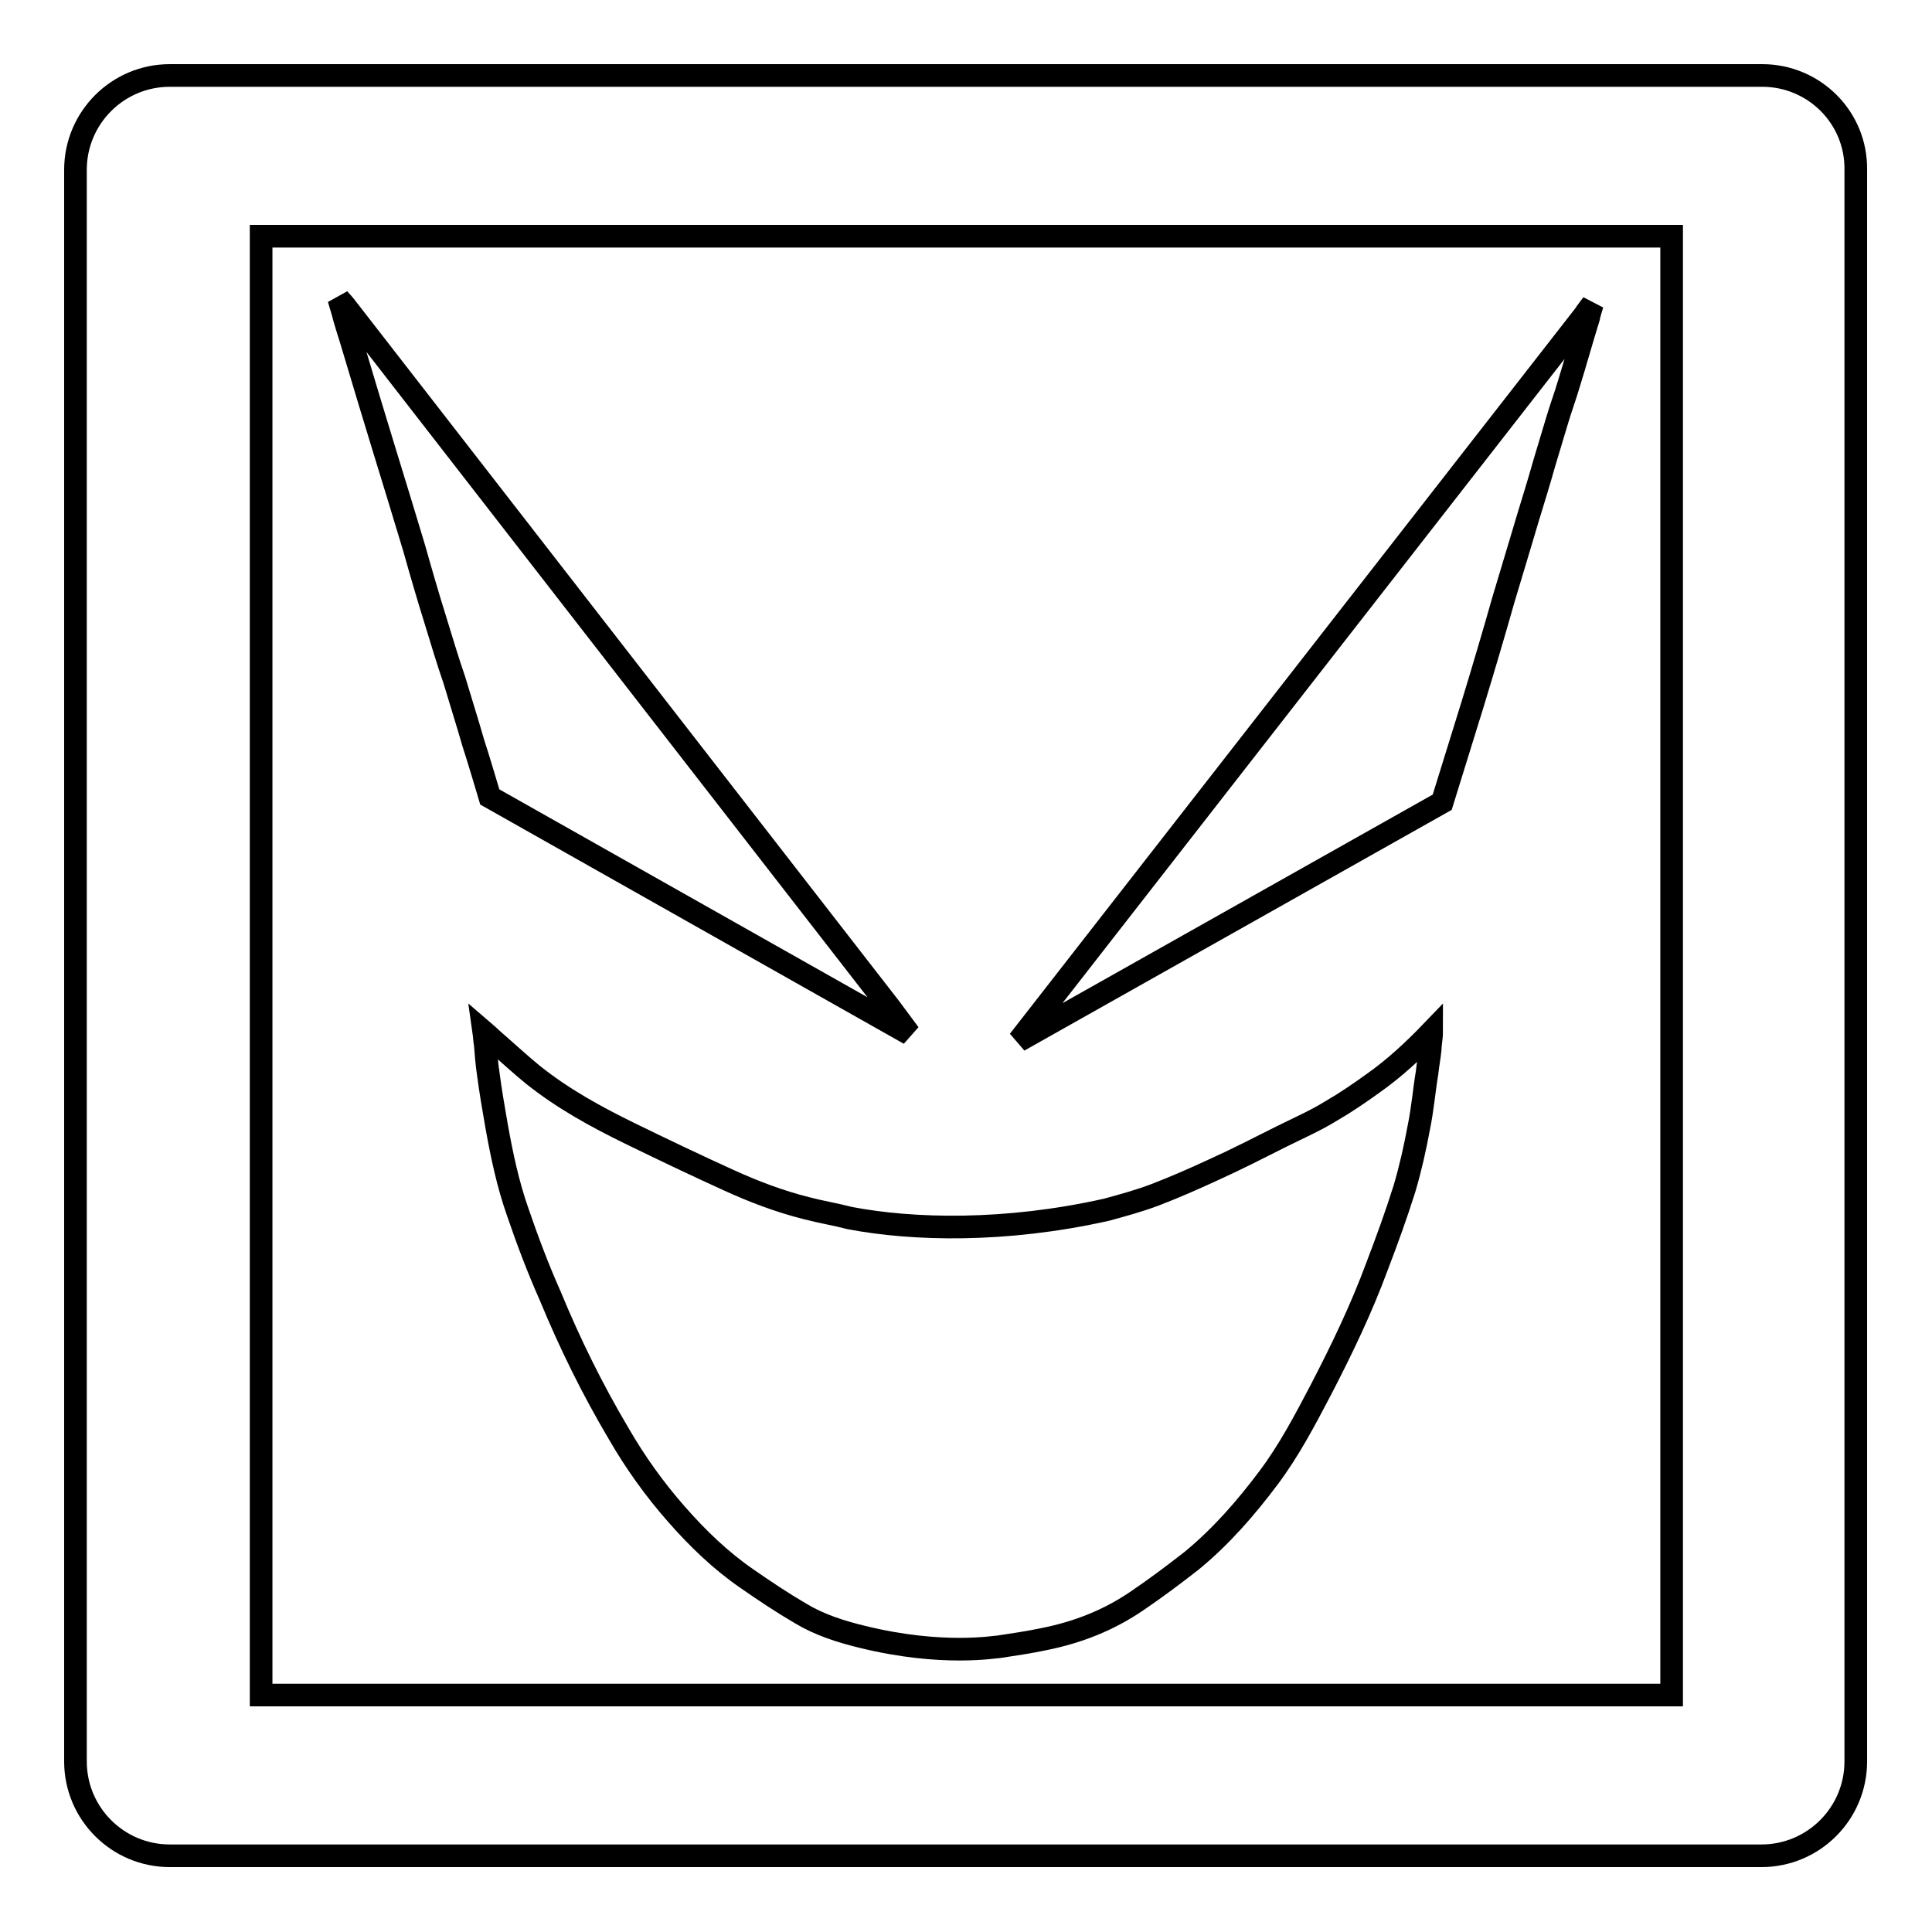 <?xml version="1.0" encoding="utf-8"?>
<!-- Svg Vector Icons : http://www.onlinewebfonts.com/icon -->
<!DOCTYPE svg PUBLIC "-//W3C//DTD SVG 1.1//EN" "http://www.w3.org/Graphics/SVG/1.1/DTD/svg11.dtd">
<svg version="1.1" xmlns="http://www.w3.org/2000/svg" xmlns:xlink="http://www.w3.org/1999/xlink" x="0px" y="0px" viewBox="0 0 256 256" enable-background="new 0 0 256 256" xml:space="preserve">
<g><g><g><g><path stroke-width="3" fill-opacity="0" stroke="#000000"  d="M106.9,160.1c-3.6-0.9-7-2.2-10.3-3.7c-4.4-2-8.8-4.1-13.1-6.2c-4.5-2.2-8.9-4.6-12.9-7.8c-1.6-1.3-3.1-2.7-4.6-4c-0.6-0.5-1.2-1.1-1.9-1.7c0.1,0.7,0.1,1.2,0.2,1.7c0.1,1.3,0.2,2.6,0.4,3.9c0.3,2.3,0.7,4.6,1.1,6.9c0.7,3.9,1.5,7.7,2.8,11.4c1.3,3.8,2.7,7.5,4.3,11.1c2.6,6.3,5.6,12.4,9.1,18.3c2.2,3.8,4.7,7.3,7.6,10.6c2.8,3.2,5.9,6.2,9.4,8.6c2.3,1.6,4.7,3.2,7.1,4.6c2.5,1.5,5.3,2.4,8.2,3.1c10.6,2.6,17.6,1.3,18.1,1.3c2-0.3,4-0.6,5.9-1c4.5-0.9,8.6-2.5,12.4-5.1c2.5-1.7,4.9-3.5,7.2-5.3c3.9-3.2,7.2-7,10.2-11c2.7-3.6,4.8-7.6,6.9-11.6c2.8-5.4,5.4-10.8,7.5-16.5c1.3-3.4,2.5-6.7,3.6-10.2c0.8-2.7,1.4-5.4,1.9-8.1c0.5-2.4,0.7-4.9,1.1-7.3c0.1-1,0.3-2,0.4-3c0-0.7,0.2-1.5,0.2-2.4c-2.4,2.5-5,4.9-7.7,6.8c-1.8,1.3-3.7,2.6-5.6,3.7c-2.1,1.3-4.4,2.3-6.6,3.4c-3,1.5-5.9,3-9,4.4c-2.6,1.2-5.1,2.3-7.7,3.3c-2.1,0.8-4.3,1.4-6.5,2c-13.4,3-25.6,2.7-34,1.1C110.7,160.9,108.8,160.6,106.9,160.1z"/><path stroke-width="3" fill-opacity="0" stroke="#000000"  d="M46.5,45c0.8,2.7,1.6,5.3,2.4,8c0.7,2.3,1.4,4.6,2.1,6.9c1.3,4.2,2.6,8.5,3.9,12.8c0.9,3.2,1.8,6.3,2.8,9.5c0.8,2.6,1.6,5.3,2.5,7.9c0.8,2.7,1.7,5.5,2.5,8.3c0.6,1.8,2.2,7.2,2.2,7.2l55.6,31.4c0,0-2-2.7-2.6-3.5L46,40.9c-0.1-0.2-1.1-1.3-1.1-1.3s0.4,1.4,0.5,1.7C45.7,42.5,46.1,43.7,46.5,45z"/><path stroke-width="3" fill-opacity="0" stroke="#000000"  d="M195.1,93.4c1.4-4.6,2.8-9.3,4.1-13.9c0.9-3,1.8-6,2.7-9c0.7-2.4,1.5-4.9,2.2-7.3c0.7-2.5,1.5-5,2.2-7.4c0.5-1.7,1.1-3.3,1.6-5c0.9-2.9,1.7-5.8,2.6-8.7c0-0.2,0.5-1.8,0.5-1.8s-1,1.3-1.1,1.5L135,137.9l56.1-31.6L195.1,93.4z"/><path stroke-width="3" fill-opacity="0" stroke="#000000"  d="M233.5,10H22.5C15.6,10,10,15.6,10,22.5v210.9c0,6.9,5.6,12.5,12.5,12.5h210.9c6.9,0,12.5-5.6,12.5-12.5V22.5C246,15.6,240.4,10,233.5,10z M221.5,224.6c-62.3,0-124.6,0-186.9,0c0-64.4,0-128.8,0-193.3c62.3,0,124.6,0,186.9,0C221.5,95.8,221.5,160.2,221.5,224.6z"/></g></g><g></g><g></g><g></g><g></g><g></g><g></g><g></g><g></g><g></g><g></g><g></g><g></g><g></g><g></g><g></g></g></g>
</svg>